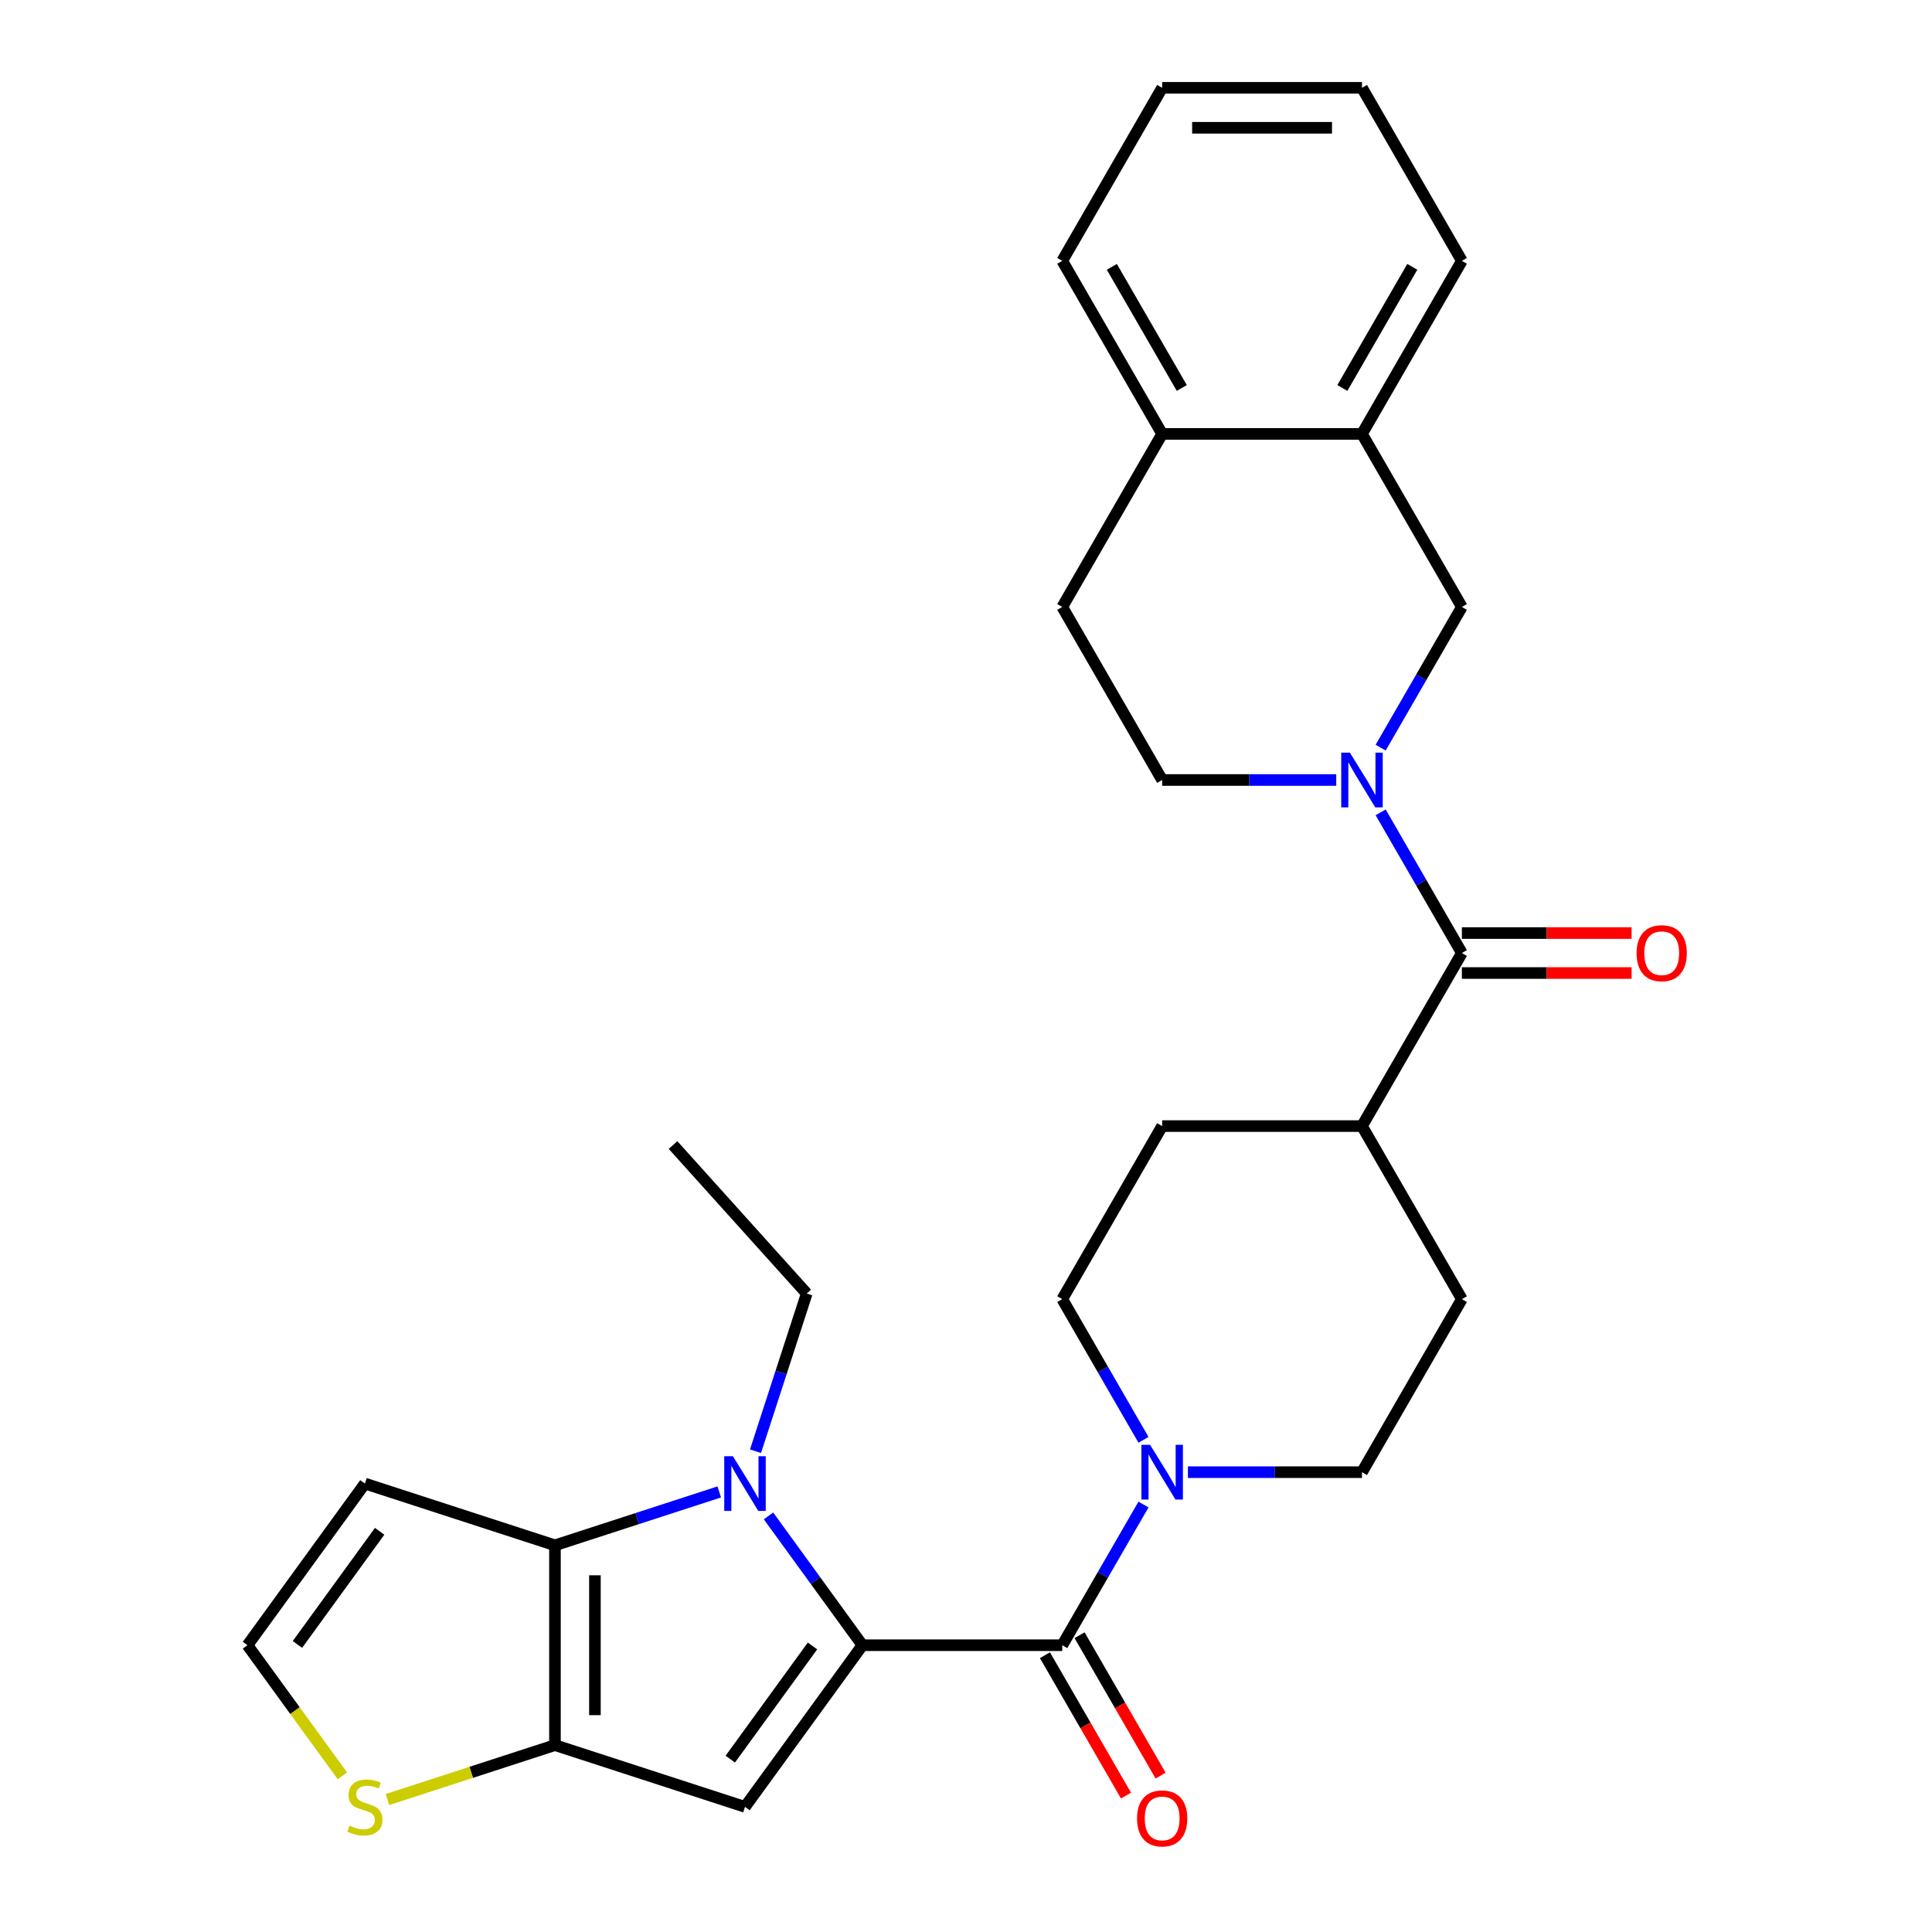 <?xml version='1.0' encoding='iso-8859-1'?>
<svg version='1.1' baseProfile='full'
              xmlns='http://www.w3.org/2000/svg'
                      xmlns:rdkit='http://www.rdkit.org/xml'
                      xmlns:xlink='http://www.w3.org/1999/xlink'
                  xml:space='preserve'
width='1000px' height='1000px' viewBox='0 0 1000 1000'>
<!-- END OF HEADER -->
<rect style='opacity:1.0;fill:#FFFFFF;stroke:none' width='1000' height='1000' x='0' y='0'> </rect>
<path class='bond-0' d='M 446.397,851.563 L 422.085,818.1' style='fill:none;fill-rule:evenodd;stroke:#000000;stroke-width:6px;stroke-linecap:butt;stroke-linejoin:miter;stroke-opacity:1' />
<path class='bond-0' d='M 422.085,818.1 L 397.773,784.637' style='fill:none;fill-rule:evenodd;stroke:#0000FF;stroke-width:6px;stroke-linecap:butt;stroke-linejoin:miter;stroke-opacity:1' />
<path class='bond-1' d='M 446.397,851.563 L 385.607,935.234' style='fill:none;fill-rule:evenodd;stroke:#000000;stroke-width:6px;stroke-linecap:butt;stroke-linejoin:miter;stroke-opacity:1' />
<path class='bond-1' d='M 420.545,851.955 L 377.991,910.525' style='fill:none;fill-rule:evenodd;stroke:#000000;stroke-width:6px;stroke-linecap:butt;stroke-linejoin:miter;stroke-opacity:1' />
<path class='bond-4' d='M 446.397,851.563 L 549.821,851.563' style='fill:none;fill-rule:evenodd;stroke:#000000;stroke-width:6px;stroke-linecap:butt;stroke-linejoin:miter;stroke-opacity:1' />
<path class='bond-2' d='M 372.281,772.221 L 329.763,786.036' style='fill:none;fill-rule:evenodd;stroke:#0000FF;stroke-width:6px;stroke-linecap:butt;stroke-linejoin:miter;stroke-opacity:1' />
<path class='bond-2' d='M 329.763,786.036 L 287.245,799.851' style='fill:none;fill-rule:evenodd;stroke:#000000;stroke-width:6px;stroke-linecap:butt;stroke-linejoin:miter;stroke-opacity:1' />
<path class='bond-23' d='M 391.048,751.145 L 404.307,710.337' style='fill:none;fill-rule:evenodd;stroke:#0000FF;stroke-width:6px;stroke-linecap:butt;stroke-linejoin:miter;stroke-opacity:1' />
<path class='bond-23' d='M 404.307,710.337 L 417.566,669.529' style='fill:none;fill-rule:evenodd;stroke:#000000;stroke-width:6px;stroke-linecap:butt;stroke-linejoin:miter;stroke-opacity:1' />
<path class='bond-3' d='M 385.607,935.234 L 287.245,903.274' style='fill:none;fill-rule:evenodd;stroke:#000000;stroke-width:6px;stroke-linecap:butt;stroke-linejoin:miter;stroke-opacity:1' />
<path class='bond-10' d='M 287.245,799.851 L 188.883,767.891' style='fill:none;fill-rule:evenodd;stroke:#000000;stroke-width:6px;stroke-linecap:butt;stroke-linejoin:miter;stroke-opacity:1' />
<path class='bond-29' d='M 287.245,799.851 L 287.245,903.274' style='fill:none;fill-rule:evenodd;stroke:#000000;stroke-width:6px;stroke-linecap:butt;stroke-linejoin:miter;stroke-opacity:1' />
<path class='bond-29' d='M 307.929,815.364 L 307.929,887.761' style='fill:none;fill-rule:evenodd;stroke:#000000;stroke-width:6px;stroke-linecap:butt;stroke-linejoin:miter;stroke-opacity:1' />
<path class='bond-8' d='M 287.245,903.274 L 243.897,917.359' style='fill:none;fill-rule:evenodd;stroke:#000000;stroke-width:6px;stroke-linecap:butt;stroke-linejoin:miter;stroke-opacity:1' />
<path class='bond-8' d='M 243.897,917.359 L 200.549,931.444' style='fill:none;fill-rule:evenodd;stroke:#CCCC00;stroke-width:6px;stroke-linecap:butt;stroke-linejoin:miter;stroke-opacity:1' />
<path class='bond-7' d='M 549.821,851.563 L 570.843,815.152' style='fill:none;fill-rule:evenodd;stroke:#000000;stroke-width:6px;stroke-linecap:butt;stroke-linejoin:miter;stroke-opacity:1' />
<path class='bond-7' d='M 570.843,815.152 L 591.865,778.741' style='fill:none;fill-rule:evenodd;stroke:#0000FF;stroke-width:6px;stroke-linecap:butt;stroke-linejoin:miter;stroke-opacity:1' />
<path class='bond-15' d='M 540.864,856.734 L 561.84,893.065' style='fill:none;fill-rule:evenodd;stroke:#000000;stroke-width:6px;stroke-linecap:butt;stroke-linejoin:miter;stroke-opacity:1' />
<path class='bond-15' d='M 561.84,893.065 L 582.816,929.396' style='fill:none;fill-rule:evenodd;stroke:#FF0000;stroke-width:6px;stroke-linecap:butt;stroke-linejoin:miter;stroke-opacity:1' />
<path class='bond-15' d='M 558.778,846.391 L 579.754,882.722' style='fill:none;fill-rule:evenodd;stroke:#000000;stroke-width:6px;stroke-linecap:butt;stroke-linejoin:miter;stroke-opacity:1' />
<path class='bond-15' d='M 579.754,882.722 L 600.729,919.053' style='fill:none;fill-rule:evenodd;stroke:#FF0000;stroke-width:6px;stroke-linecap:butt;stroke-linejoin:miter;stroke-opacity:1' />
<path class='bond-5' d='M 714.625,420.47 L 735.647,456.881' style='fill:none;fill-rule:evenodd;stroke:#0000FF;stroke-width:6px;stroke-linecap:butt;stroke-linejoin:miter;stroke-opacity:1' />
<path class='bond-5' d='M 735.647,456.881 L 756.669,493.292' style='fill:none;fill-rule:evenodd;stroke:#000000;stroke-width:6px;stroke-linecap:butt;stroke-linejoin:miter;stroke-opacity:1' />
<path class='bond-9' d='M 714.625,386.979 L 735.647,350.568' style='fill:none;fill-rule:evenodd;stroke:#0000FF;stroke-width:6px;stroke-linecap:butt;stroke-linejoin:miter;stroke-opacity:1' />
<path class='bond-9' d='M 735.647,350.568 L 756.669,314.157' style='fill:none;fill-rule:evenodd;stroke:#000000;stroke-width:6px;stroke-linecap:butt;stroke-linejoin:miter;stroke-opacity:1' />
<path class='bond-13' d='M 691.631,403.725 L 646.582,403.725' style='fill:none;fill-rule:evenodd;stroke:#0000FF;stroke-width:6px;stroke-linecap:butt;stroke-linejoin:miter;stroke-opacity:1' />
<path class='bond-13' d='M 646.582,403.725 L 601.533,403.725' style='fill:none;fill-rule:evenodd;stroke:#000000;stroke-width:6px;stroke-linecap:butt;stroke-linejoin:miter;stroke-opacity:1' />
<path class='bond-6' d='M 756.669,493.292 L 704.957,582.86' style='fill:none;fill-rule:evenodd;stroke:#000000;stroke-width:6px;stroke-linecap:butt;stroke-linejoin:miter;stroke-opacity:1' />
<path class='bond-18' d='M 756.669,503.635 L 800.588,503.635' style='fill:none;fill-rule:evenodd;stroke:#000000;stroke-width:6px;stroke-linecap:butt;stroke-linejoin:miter;stroke-opacity:1' />
<path class='bond-18' d='M 800.588,503.635 L 844.507,503.635' style='fill:none;fill-rule:evenodd;stroke:#FF0000;stroke-width:6px;stroke-linecap:butt;stroke-linejoin:miter;stroke-opacity:1' />
<path class='bond-18' d='M 756.669,482.95 L 800.588,482.95' style='fill:none;fill-rule:evenodd;stroke:#000000;stroke-width:6px;stroke-linecap:butt;stroke-linejoin:miter;stroke-opacity:1' />
<path class='bond-18' d='M 800.588,482.95 L 844.507,482.95' style='fill:none;fill-rule:evenodd;stroke:#FF0000;stroke-width:6px;stroke-linecap:butt;stroke-linejoin:miter;stroke-opacity:1' />
<path class='bond-16' d='M 614.859,761.995 L 659.908,761.995' style='fill:none;fill-rule:evenodd;stroke:#0000FF;stroke-width:6px;stroke-linecap:butt;stroke-linejoin:miter;stroke-opacity:1' />
<path class='bond-16' d='M 659.908,761.995 L 704.957,761.995' style='fill:none;fill-rule:evenodd;stroke:#000000;stroke-width:6px;stroke-linecap:butt;stroke-linejoin:miter;stroke-opacity:1' />
<path class='bond-17' d='M 591.865,745.249 L 570.843,708.838' style='fill:none;fill-rule:evenodd;stroke:#0000FF;stroke-width:6px;stroke-linecap:butt;stroke-linejoin:miter;stroke-opacity:1' />
<path class='bond-17' d='M 570.843,708.838 L 549.821,672.427' style='fill:none;fill-rule:evenodd;stroke:#000000;stroke-width:6px;stroke-linecap:butt;stroke-linejoin:miter;stroke-opacity:1' />
<path class='bond-11' d='M 177.217,919.178 L 152.655,885.37' style='fill:none;fill-rule:evenodd;stroke:#CCCC00;stroke-width:6px;stroke-linecap:butt;stroke-linejoin:miter;stroke-opacity:1' />
<path class='bond-11' d='M 152.655,885.37 L 128.092,851.563' style='fill:none;fill-rule:evenodd;stroke:#000000;stroke-width:6px;stroke-linecap:butt;stroke-linejoin:miter;stroke-opacity:1' />
<path class='bond-12' d='M 756.669,314.157 L 704.957,224.59' style='fill:none;fill-rule:evenodd;stroke:#000000;stroke-width:6px;stroke-linecap:butt;stroke-linejoin:miter;stroke-opacity:1' />
<path class='bond-31' d='M 188.883,767.891 L 128.092,851.563' style='fill:none;fill-rule:evenodd;stroke:#000000;stroke-width:6px;stroke-linecap:butt;stroke-linejoin:miter;stroke-opacity:1' />
<path class='bond-31' d='M 196.499,792.6 L 153.945,851.17' style='fill:none;fill-rule:evenodd;stroke:#000000;stroke-width:6px;stroke-linecap:butt;stroke-linejoin:miter;stroke-opacity:1' />
<path class='bond-24' d='M 704.957,224.59 L 756.669,135.022' style='fill:none;fill-rule:evenodd;stroke:#000000;stroke-width:6px;stroke-linecap:butt;stroke-linejoin:miter;stroke-opacity:1' />
<path class='bond-24' d='M 694.8,200.812 L 730.998,138.115' style='fill:none;fill-rule:evenodd;stroke:#000000;stroke-width:6px;stroke-linecap:butt;stroke-linejoin:miter;stroke-opacity:1' />
<path class='bond-32' d='M 704.957,224.59 L 601.533,224.59' style='fill:none;fill-rule:evenodd;stroke:#000000;stroke-width:6px;stroke-linecap:butt;stroke-linejoin:miter;stroke-opacity:1' />
<path class='bond-20' d='M 601.533,403.725 L 549.821,314.157' style='fill:none;fill-rule:evenodd;stroke:#000000;stroke-width:6px;stroke-linecap:butt;stroke-linejoin:miter;stroke-opacity:1' />
<path class='bond-14' d='M 704.957,582.86 L 601.533,582.86' style='fill:none;fill-rule:evenodd;stroke:#000000;stroke-width:6px;stroke-linecap:butt;stroke-linejoin:miter;stroke-opacity:1' />
<path class='bond-30' d='M 704.957,582.86 L 756.669,672.427' style='fill:none;fill-rule:evenodd;stroke:#000000;stroke-width:6px;stroke-linecap:butt;stroke-linejoin:miter;stroke-opacity:1' />
<path class='bond-21' d='M 704.957,761.995 L 756.669,672.427' style='fill:none;fill-rule:evenodd;stroke:#000000;stroke-width:6px;stroke-linecap:butt;stroke-linejoin:miter;stroke-opacity:1' />
<path class='bond-22' d='M 549.821,672.427 L 601.533,582.86' style='fill:none;fill-rule:evenodd;stroke:#000000;stroke-width:6px;stroke-linecap:butt;stroke-linejoin:miter;stroke-opacity:1' />
<path class='bond-19' d='M 601.533,224.59 L 549.821,314.157' style='fill:none;fill-rule:evenodd;stroke:#000000;stroke-width:6px;stroke-linecap:butt;stroke-linejoin:miter;stroke-opacity:1' />
<path class='bond-25' d='M 601.533,224.59 L 549.821,135.022' style='fill:none;fill-rule:evenodd;stroke:#000000;stroke-width:6px;stroke-linecap:butt;stroke-linejoin:miter;stroke-opacity:1' />
<path class='bond-25' d='M 611.69,200.812 L 575.491,138.115' style='fill:none;fill-rule:evenodd;stroke:#000000;stroke-width:6px;stroke-linecap:butt;stroke-linejoin:miter;stroke-opacity:1' />
<path class='bond-26' d='M 417.566,669.529 L 348.362,592.67' style='fill:none;fill-rule:evenodd;stroke:#000000;stroke-width:6px;stroke-linecap:butt;stroke-linejoin:miter;stroke-opacity:1' />
<path class='bond-27' d='M 756.669,135.022 L 704.957,45.455' style='fill:none;fill-rule:evenodd;stroke:#000000;stroke-width:6px;stroke-linecap:butt;stroke-linejoin:miter;stroke-opacity:1' />
<path class='bond-28' d='M 549.821,135.022 L 601.533,45.455' style='fill:none;fill-rule:evenodd;stroke:#000000;stroke-width:6px;stroke-linecap:butt;stroke-linejoin:miter;stroke-opacity:1' />
<path class='bond-33' d='M 704.957,45.455 L 601.533,45.455' style='fill:none;fill-rule:evenodd;stroke:#000000;stroke-width:6px;stroke-linecap:butt;stroke-linejoin:miter;stroke-opacity:1' />
<path class='bond-33' d='M 689.443,66.139 L 617.047,66.139' style='fill:none;fill-rule:evenodd;stroke:#000000;stroke-width:6px;stroke-linecap:butt;stroke-linejoin:miter;stroke-opacity:1' />
<path  class='atom-1' d='M 379.347 753.731
L 388.627 768.731
Q 389.547 770.211, 391.027 772.891
Q 392.507 775.571, 392.587 775.731
L 392.587 753.731
L 396.347 753.731
L 396.347 782.051
L 392.467 782.051
L 382.507 765.651
Q 381.347 763.731, 380.107 761.531
Q 378.907 759.331, 378.547 758.651
L 378.547 782.051
L 374.867 782.051
L 374.867 753.731
L 379.347 753.731
' fill='#0000FF'/>
<path  class='atom-6' d='M 698.697 389.565
L 707.977 404.565
Q 708.897 406.045, 710.377 408.725
Q 711.857 411.405, 711.937 411.565
L 711.937 389.565
L 715.697 389.565
L 715.697 417.885
L 711.817 417.885
L 701.857 401.485
Q 700.697 399.565, 699.457 397.365
Q 698.257 395.165, 697.897 394.485
L 697.897 417.885
L 694.217 417.885
L 694.217 389.565
L 698.697 389.565
' fill='#0000FF'/>
<path  class='atom-8' d='M 595.273 747.835
L 604.553 762.835
Q 605.473 764.315, 606.953 766.995
Q 608.433 769.675, 608.513 769.835
L 608.513 747.835
L 612.273 747.835
L 612.273 776.155
L 608.393 776.155
L 598.433 759.755
Q 597.273 757.835, 596.033 755.635
Q 594.833 753.435, 594.473 752.755
L 594.473 776.155
L 590.793 776.155
L 590.793 747.835
L 595.273 747.835
' fill='#0000FF'/>
<path  class='atom-9' d='M 180.883 944.954
Q 181.203 945.074, 182.523 945.634
Q 183.843 946.194, 185.283 946.554
Q 186.763 946.874, 188.203 946.874
Q 190.883 946.874, 192.443 945.594
Q 194.003 944.274, 194.003 941.994
Q 194.003 940.434, 193.203 939.474
Q 192.443 938.514, 191.243 937.994
Q 190.043 937.474, 188.043 936.874
Q 185.523 936.114, 184.003 935.394
Q 182.523 934.674, 181.443 933.154
Q 180.403 931.634, 180.403 929.074
Q 180.403 925.514, 182.803 923.314
Q 185.243 921.114, 190.043 921.114
Q 193.323 921.114, 197.043 922.674
L 196.123 925.754
Q 192.723 924.354, 190.163 924.354
Q 187.403 924.354, 185.883 925.514
Q 184.363 926.634, 184.403 928.594
Q 184.403 930.114, 185.163 931.034
Q 185.963 931.954, 187.083 932.474
Q 188.243 932.994, 190.163 933.594
Q 192.723 934.394, 194.243 935.194
Q 195.763 935.994, 196.843 937.634
Q 197.963 939.234, 197.963 941.994
Q 197.963 945.914, 195.323 948.034
Q 192.723 950.114, 188.363 950.114
Q 185.843 950.114, 183.923 949.554
Q 182.043 949.034, 179.803 948.114
L 180.883 944.954
' fill='#CCCC00'/>
<path  class='atom-16' d='M 588.533 941.21
Q 588.533 934.41, 591.893 930.61
Q 595.253 926.81, 601.533 926.81
Q 607.813 926.81, 611.173 930.61
Q 614.533 934.41, 614.533 941.21
Q 614.533 948.09, 611.133 952.01
Q 607.733 955.89, 601.533 955.89
Q 595.293 955.89, 591.893 952.01
Q 588.533 948.13, 588.533 941.21
M 601.533 952.69
Q 605.853 952.69, 608.173 949.81
Q 610.533 946.89, 610.533 941.21
Q 610.533 935.65, 608.173 932.85
Q 605.853 930.01, 601.533 930.01
Q 597.213 930.01, 594.853 932.81
Q 592.533 935.61, 592.533 941.21
Q 592.533 946.93, 594.853 949.81
Q 597.213 952.69, 601.533 952.69
' fill='#FF0000'/>
<path  class='atom-19' d='M 847.092 493.372
Q 847.092 486.572, 850.452 482.772
Q 853.812 478.972, 860.092 478.972
Q 866.372 478.972, 869.732 482.772
Q 873.092 486.572, 873.092 493.372
Q 873.092 500.252, 869.692 504.172
Q 866.292 508.052, 860.092 508.052
Q 853.852 508.052, 850.452 504.172
Q 847.092 500.292, 847.092 493.372
M 860.092 504.852
Q 864.412 504.852, 866.732 501.972
Q 869.092 499.052, 869.092 493.372
Q 869.092 487.812, 866.732 485.012
Q 864.412 482.172, 860.092 482.172
Q 855.772 482.172, 853.412 484.972
Q 851.092 487.772, 851.092 493.372
Q 851.092 499.092, 853.412 501.972
Q 855.772 504.852, 860.092 504.852
' fill='#FF0000'/>
</svg>
